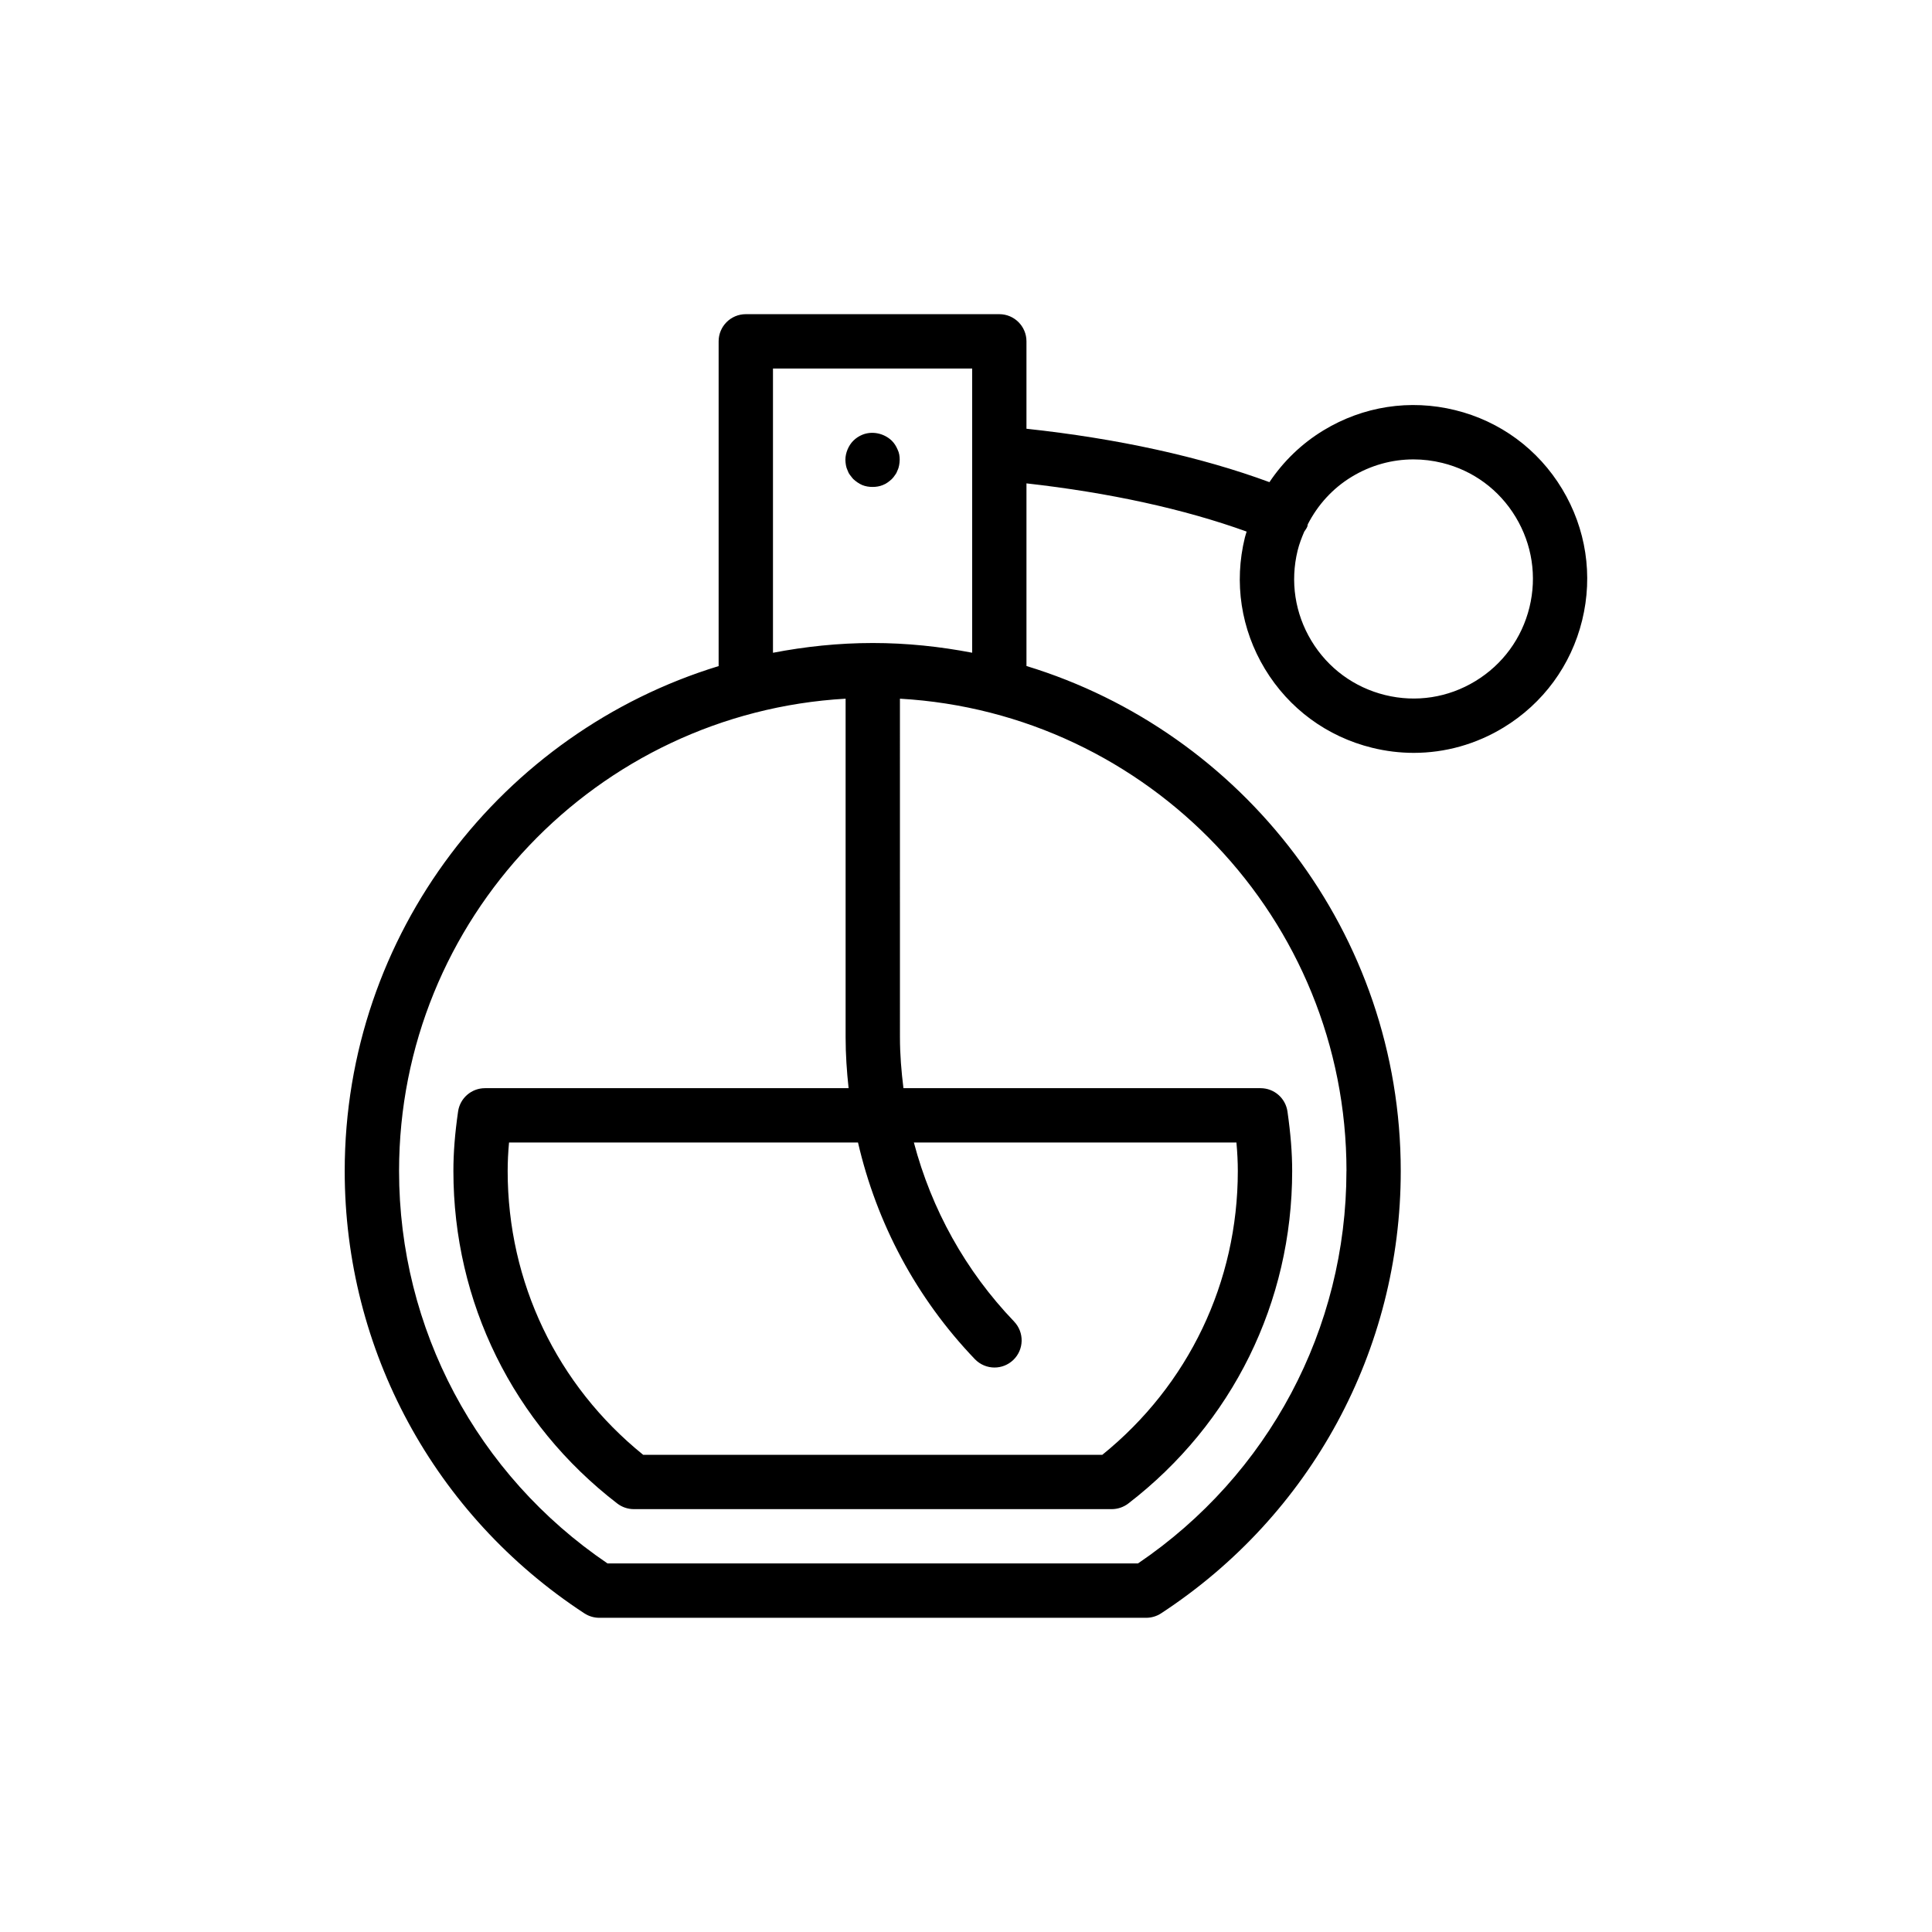 <?xml version="1.0" encoding="UTF-8"?>
<!-- Uploaded to: ICON Repo, www.iconrepo.com, Generator: ICON Repo Mixer Tools -->
<svg fill="#000000" width="800px" height="800px" version="1.1" viewBox="144 144 512 512" xmlns="http://www.w3.org/2000/svg">
 <g>
  <path d="m479.22 321.28c6.375 10.539 16.477 17.965 28.441 20.898 3.648 0.895 7.336 1.34 11 1.34 8.316 0 16.504-2.281 23.801-6.719 10.5-6.391 17.898-16.477 20.824-28.406 2.926-11.926 1.043-24.289-5.305-34.816-6.359-10.539-16.43-17.957-28.355-20.887-11.973-2.945-24.359-1.035-34.883 5.356-5.824 3.535-10.648 8.238-14.328 13.73-18.199-6.719-40.207-11.551-64.391-14.152v-23.164c0-3.977-3.223-7.199-7.199-7.199h-67.18c-3.977 0-7.199 3.223-7.199 7.199v86.062c-57.293 17.52-99.094 70.863-99.094 133.82 0 47.387 23.746 91.211 63.523 117.22 1.176 0.762 2.547 1.172 3.945 1.172h144.93c1.398 0 2.769-0.406 3.941-1.172 39.777-26.012 63.523-69.836 63.523-117.22 0-62.988-41.848-116.35-99.188-133.84v-48.402c21.941 2.461 41.848 6.812 58.348 12.777-0.148 0.531-0.34 1.043-0.469 1.582-2.934 11.934-1.043 24.301 5.316 34.824zm21.598 133.05c0 41.805-20.613 80.527-55.246 104h-140.57c-34.633-23.477-55.246-62.195-55.246-104 0-66.793 52.473-121.41 118.34-125.17v89.754c0 4.531 0.309 9.016 0.793 13.465h-96.367c-3.582 0-6.617 2.637-7.125 6.18-0.852 5.926-1.242 10.938-1.242 15.773 0 34.77 15.828 66.883 43.43 88.117 1.258 0.961 2.801 1.488 4.391 1.488h126.64c1.59 0 3.133-0.527 4.391-1.488 27.602-21.234 43.43-53.348 43.43-88.117 0-4.82-0.398-9.832-1.246-15.773-0.512-3.543-3.547-6.18-7.129-6.18h-94.641c-0.551-4.445-0.926-8.926-0.926-13.465l-0.004-89.754c65.863 3.762 118.34 58.375 118.34 125.17zm-88.066 39.895c-12.926-13.484-21.906-29.797-26.566-47.449h85.48c0.246 2.684 0.367 5.16 0.367 7.555 0 29.465-13.059 56.734-35.918 75.215h-121.66c-22.859-18.477-35.918-45.75-35.918-75.215 0-2.402 0.117-4.879 0.363-7.555h92.48c4.945 21.402 15.445 41.211 30.973 57.418 1.418 1.469 3.309 2.215 5.199 2.215 1.793 0 3.586-0.668 4.981-2.004 2.867-2.75 2.961-7.305 0.215-10.18zm-37.465-179.82c-9.047 0-17.871 0.938-26.441 2.586v-75.332h52.785v75.32c-8.543-1.641-17.332-2.574-26.344-2.574zm126.93-44.051c5.019-3.047 10.648-4.609 16.375-4.609 2.535 0 5.086 0.309 7.613 0.93 8.18 2.008 15.094 7.102 19.461 14.344 4.367 7.242 5.664 15.746 3.652 23.949-2.016 8.203-7.102 15.145-14.328 19.535-7.223 4.398-15.707 5.707-23.891 3.699-8.227-2.016-15.172-7.121-19.551-14.367-4.375-7.238-5.676-15.742-3.66-23.949 0.426-1.738 1.062-3.383 1.754-4.996 0.301-0.43 0.613-0.855 0.82-1.359 0.078-0.191 0.051-0.391 0.113-0.582 2.641-5.141 6.574-9.52 11.641-12.594z"/>
  <path d="m381.86 263.11c-0.363-0.863-0.863-1.656-1.512-2.305-2.086-2.016-5.254-2.66-7.848-1.582-0.859 0.359-1.656 0.863-2.375 1.582-0.648 0.648-1.148 1.441-1.512 2.305-0.359 0.859-0.574 1.801-0.574 2.734 0 0.504 0.07 1.008 0.141 1.441 0.074 0.43 0.219 0.934 0.434 1.367 0.145 0.434 0.363 0.859 0.648 1.223 0.289 0.359 0.578 0.789 0.859 1.078 0.719 0.648 1.516 1.223 2.375 1.586 0.863 0.359 1.801 0.504 2.738 0.504 0.934 0 1.871-0.145 2.734-0.504 0.934-0.363 1.656-0.938 2.375-1.586 0.289-0.289 0.648-0.719 0.859-1.078 0.289-0.363 0.508-0.789 0.648-1.223 0.215-0.434 0.359-0.938 0.434-1.367 0.07-0.434 0.145-0.938 0.145-1.441 0.008-0.934-0.137-1.871-0.57-2.734z"/>
 </g>
</svg>